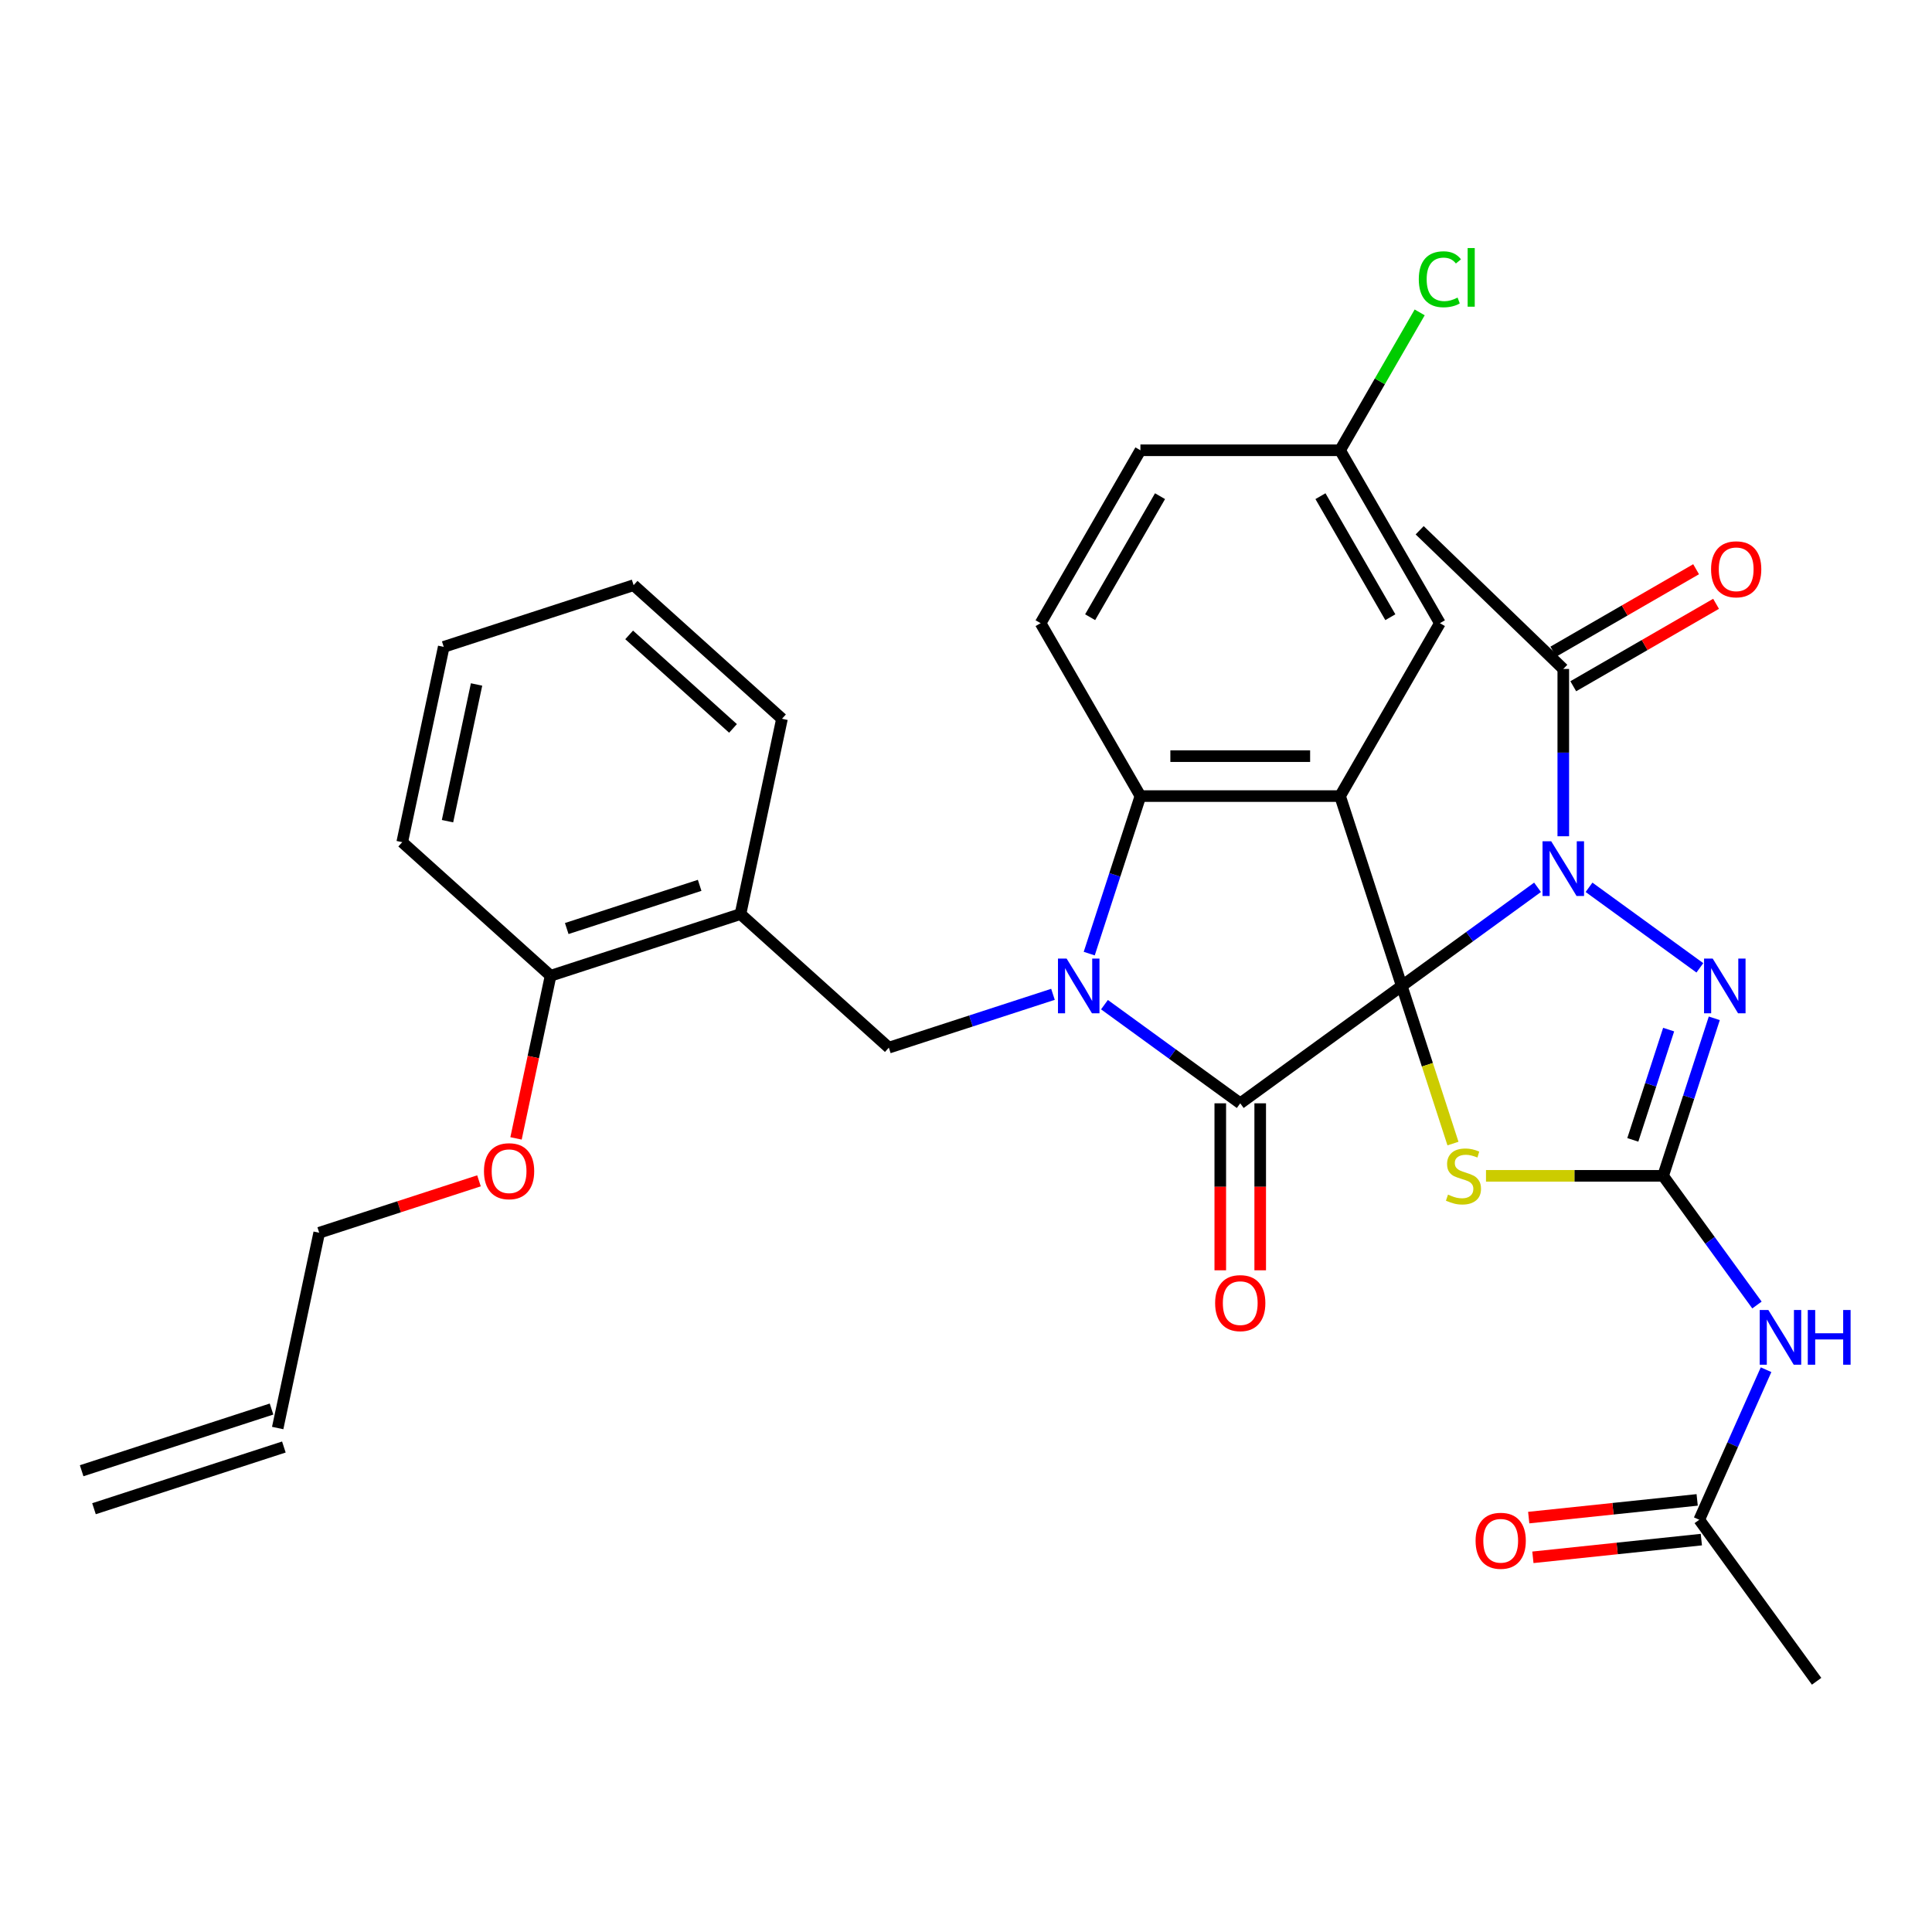 <?xml version='1.0' encoding='iso-8859-1'?>
<svg version='1.1' baseProfile='full'
              xmlns='http://www.w3.org/2000/svg'
                      xmlns:rdkit='http://www.rdkit.org/xml'
                      xmlns:xlink='http://www.w3.org/1999/xlink'
                  xml:space='preserve'
width='1000px' height='1000px' viewBox='0 0 1000 1000'>
<!-- END OF HEADER -->
<rect style='opacity:1.0;fill:#FFFFFF;stroke:none' width='1000' height='1000' x='0' y='0'> </rect>
<path class='bond-0' d='M 725.55,510.332 L 760.69,484.802' style='fill:none;fill-rule:evenodd;stroke:#000000;stroke-width:6px;stroke-linecap:butt;stroke-linejoin:miter;stroke-opacity:1' />
<path class='bond-0' d='M 760.69,484.802 L 795.83,459.271' style='fill:none;fill-rule:evenodd;stroke:#0000FF;stroke-width:6px;stroke-linecap:butt;stroke-linejoin:miter;stroke-opacity:1' />
<path class='bond-1' d='M 725.55,510.332 L 641.948,571.073' style='fill:none;fill-rule:evenodd;stroke:#000000;stroke-width:6px;stroke-linecap:butt;stroke-linejoin:miter;stroke-opacity:1' />
<path class='bond-3' d='M 725.55,510.332 L 693.617,412.051' style='fill:none;fill-rule:evenodd;stroke:#000000;stroke-width:6px;stroke-linecap:butt;stroke-linejoin:miter;stroke-opacity:1' />
<path class='bond-4' d='M 725.55,510.332 L 738.804,551.121' style='fill:none;fill-rule:evenodd;stroke:#000000;stroke-width:6px;stroke-linecap:butt;stroke-linejoin:miter;stroke-opacity:1' />
<path class='bond-4' d='M 738.804,551.121 L 752.057,591.91' style='fill:none;fill-rule:evenodd;stroke:#CCCC00;stroke-width:6px;stroke-linecap:butt;stroke-linejoin:miter;stroke-opacity:1' />
<path class='bond-6' d='M 822.477,459.271 L 879.844,500.951' style='fill:none;fill-rule:evenodd;stroke:#0000FF;stroke-width:6px;stroke-linecap:butt;stroke-linejoin:miter;stroke-opacity:1' />
<path class='bond-10' d='M 809.153,432.848 L 809.153,389.55' style='fill:none;fill-rule:evenodd;stroke:#0000FF;stroke-width:6px;stroke-linecap:butt;stroke-linejoin:miter;stroke-opacity:1' />
<path class='bond-10' d='M 809.153,389.55 L 809.153,346.252' style='fill:none;fill-rule:evenodd;stroke:#000000;stroke-width:6px;stroke-linecap:butt;stroke-linejoin:miter;stroke-opacity:1' />
<path class='bond-2' d='M 641.948,571.073 L 606.808,545.543' style='fill:none;fill-rule:evenodd;stroke:#000000;stroke-width:6px;stroke-linecap:butt;stroke-linejoin:miter;stroke-opacity:1' />
<path class='bond-2' d='M 606.808,545.543 L 571.668,520.012' style='fill:none;fill-rule:evenodd;stroke:#0000FF;stroke-width:6px;stroke-linecap:butt;stroke-linejoin:miter;stroke-opacity:1' />
<path class='bond-15' d='M 631.614,571.073 L 631.614,614.291' style='fill:none;fill-rule:evenodd;stroke:#000000;stroke-width:6px;stroke-linecap:butt;stroke-linejoin:miter;stroke-opacity:1' />
<path class='bond-15' d='M 631.614,614.291 L 631.614,657.508' style='fill:none;fill-rule:evenodd;stroke:#FF0000;stroke-width:6px;stroke-linecap:butt;stroke-linejoin:miter;stroke-opacity:1' />
<path class='bond-15' d='M 652.282,571.073 L 652.282,614.291' style='fill:none;fill-rule:evenodd;stroke:#000000;stroke-width:6px;stroke-linecap:butt;stroke-linejoin:miter;stroke-opacity:1' />
<path class='bond-15' d='M 652.282,614.291 L 652.282,657.508' style='fill:none;fill-rule:evenodd;stroke:#FF0000;stroke-width:6px;stroke-linecap:butt;stroke-linejoin:miter;stroke-opacity:1' />
<path class='bond-8' d='M 545.021,514.661 L 502.543,528.463' style='fill:none;fill-rule:evenodd;stroke:#0000FF;stroke-width:6px;stroke-linecap:butt;stroke-linejoin:miter;stroke-opacity:1' />
<path class='bond-8' d='M 502.543,528.463 L 460.064,542.265' style='fill:none;fill-rule:evenodd;stroke:#000000;stroke-width:6px;stroke-linecap:butt;stroke-linejoin:miter;stroke-opacity:1' />
<path class='bond-32' d='M 563.785,493.589 L 577.032,452.82' style='fill:none;fill-rule:evenodd;stroke:#0000FF;stroke-width:6px;stroke-linecap:butt;stroke-linejoin:miter;stroke-opacity:1' />
<path class='bond-32' d='M 577.032,452.82 L 590.278,412.051' style='fill:none;fill-rule:evenodd;stroke:#000000;stroke-width:6px;stroke-linecap:butt;stroke-linejoin:miter;stroke-opacity:1' />
<path class='bond-7' d='M 693.617,412.051 L 590.278,412.051' style='fill:none;fill-rule:evenodd;stroke:#000000;stroke-width:6px;stroke-linecap:butt;stroke-linejoin:miter;stroke-opacity:1' />
<path class='bond-7' d='M 678.116,391.383 L 605.779,391.383' style='fill:none;fill-rule:evenodd;stroke:#000000;stroke-width:6px;stroke-linecap:butt;stroke-linejoin:miter;stroke-opacity:1' />
<path class='bond-12' d='M 693.617,412.051 L 745.286,322.557' style='fill:none;fill-rule:evenodd;stroke:#000000;stroke-width:6px;stroke-linecap:butt;stroke-linejoin:miter;stroke-opacity:1' />
<path class='bond-5' d='M 769.147,608.613 L 814.985,608.613' style='fill:none;fill-rule:evenodd;stroke:#CCCC00;stroke-width:6px;stroke-linecap:butt;stroke-linejoin:miter;stroke-opacity:1' />
<path class='bond-5' d='M 814.985,608.613 L 860.823,608.613' style='fill:none;fill-rule:evenodd;stroke:#000000;stroke-width:6px;stroke-linecap:butt;stroke-linejoin:miter;stroke-opacity:1' />
<path class='bond-9' d='M 860.823,608.613 L 885.111,642.043' style='fill:none;fill-rule:evenodd;stroke:#000000;stroke-width:6px;stroke-linecap:butt;stroke-linejoin:miter;stroke-opacity:1' />
<path class='bond-9' d='M 885.111,642.043 L 909.399,675.472' style='fill:none;fill-rule:evenodd;stroke:#0000FF;stroke-width:6px;stroke-linecap:butt;stroke-linejoin:miter;stroke-opacity:1' />
<path class='bond-33' d='M 860.823,608.613 L 874.069,567.844' style='fill:none;fill-rule:evenodd;stroke:#000000;stroke-width:6px;stroke-linecap:butt;stroke-linejoin:miter;stroke-opacity:1' />
<path class='bond-33' d='M 874.069,567.844 L 887.316,527.076' style='fill:none;fill-rule:evenodd;stroke:#0000FF;stroke-width:6px;stroke-linecap:butt;stroke-linejoin:miter;stroke-opacity:1' />
<path class='bond-33' d='M 845.14,589.996 L 854.413,561.458' style='fill:none;fill-rule:evenodd;stroke:#000000;stroke-width:6px;stroke-linecap:butt;stroke-linejoin:miter;stroke-opacity:1' />
<path class='bond-33' d='M 854.413,561.458 L 863.686,532.919' style='fill:none;fill-rule:evenodd;stroke:#0000FF;stroke-width:6px;stroke-linecap:butt;stroke-linejoin:miter;stroke-opacity:1' />
<path class='bond-14' d='M 590.278,412.051 L 538.609,322.557' style='fill:none;fill-rule:evenodd;stroke:#000000;stroke-width:6px;stroke-linecap:butt;stroke-linejoin:miter;stroke-opacity:1' />
<path class='bond-11' d='M 460.064,542.265 L 383.268,473.118' style='fill:none;fill-rule:evenodd;stroke:#000000;stroke-width:6px;stroke-linecap:butt;stroke-linejoin:miter;stroke-opacity:1' />
<path class='bond-13' d='M 914.109,708.959 L 896.82,747.79' style='fill:none;fill-rule:evenodd;stroke:#0000FF;stroke-width:6px;stroke-linecap:butt;stroke-linejoin:miter;stroke-opacity:1' />
<path class='bond-13' d='M 896.82,747.79 L 879.532,786.62' style='fill:none;fill-rule:evenodd;stroke:#000000;stroke-width:6px;stroke-linecap:butt;stroke-linejoin:miter;stroke-opacity:1' />
<path class='bond-17' d='M 814.32,355.202 L 851.275,333.866' style='fill:none;fill-rule:evenodd;stroke:#000000;stroke-width:6px;stroke-linecap:butt;stroke-linejoin:miter;stroke-opacity:1' />
<path class='bond-17' d='M 851.275,333.866 L 888.231,312.529' style='fill:none;fill-rule:evenodd;stroke:#FF0000;stroke-width:6px;stroke-linecap:butt;stroke-linejoin:miter;stroke-opacity:1' />
<path class='bond-17' d='M 803.986,337.303 L 840.942,315.967' style='fill:none;fill-rule:evenodd;stroke:#000000;stroke-width:6px;stroke-linecap:butt;stroke-linejoin:miter;stroke-opacity:1' />
<path class='bond-17' d='M 840.942,315.967 L 877.897,294.631' style='fill:none;fill-rule:evenodd;stroke:#FF0000;stroke-width:6px;stroke-linecap:butt;stroke-linejoin:miter;stroke-opacity:1' />
<path class='bond-25' d='M 809.153,346.252 L 734.821,274.463' style='fill:none;fill-rule:evenodd;stroke:#000000;stroke-width:6px;stroke-linecap:butt;stroke-linejoin:miter;stroke-opacity:1' />
<path class='bond-16' d='M 383.268,473.118 L 284.987,505.052' style='fill:none;fill-rule:evenodd;stroke:#000000;stroke-width:6px;stroke-linecap:butt;stroke-linejoin:miter;stroke-opacity:1' />
<path class='bond-16' d='M 362.139,458.252 L 293.343,480.606' style='fill:none;fill-rule:evenodd;stroke:#000000;stroke-width:6px;stroke-linecap:butt;stroke-linejoin:miter;stroke-opacity:1' />
<path class='bond-26' d='M 383.268,473.118 L 404.754,372.038' style='fill:none;fill-rule:evenodd;stroke:#000000;stroke-width:6px;stroke-linecap:butt;stroke-linejoin:miter;stroke-opacity:1' />
<path class='bond-20' d='M 745.286,322.557 L 693.617,233.063' style='fill:none;fill-rule:evenodd;stroke:#000000;stroke-width:6px;stroke-linecap:butt;stroke-linejoin:miter;stroke-opacity:1' />
<path class='bond-20' d='M 719.637,319.467 L 683.469,256.821' style='fill:none;fill-rule:evenodd;stroke:#000000;stroke-width:6px;stroke-linecap:butt;stroke-linejoin:miter;stroke-opacity:1' />
<path class='bond-18' d='M 878.452,776.343 L 834.857,780.925' style='fill:none;fill-rule:evenodd;stroke:#000000;stroke-width:6px;stroke-linecap:butt;stroke-linejoin:miter;stroke-opacity:1' />
<path class='bond-18' d='M 834.857,780.925 L 791.263,785.507' style='fill:none;fill-rule:evenodd;stroke:#FF0000;stroke-width:6px;stroke-linecap:butt;stroke-linejoin:miter;stroke-opacity:1' />
<path class='bond-18' d='M 880.612,796.898 L 837.018,801.48' style='fill:none;fill-rule:evenodd;stroke:#000000;stroke-width:6px;stroke-linecap:butt;stroke-linejoin:miter;stroke-opacity:1' />
<path class='bond-18' d='M 837.018,801.48 L 793.423,806.062' style='fill:none;fill-rule:evenodd;stroke:#FF0000;stroke-width:6px;stroke-linecap:butt;stroke-linejoin:miter;stroke-opacity:1' />
<path class='bond-28' d='M 879.532,786.62 L 940.273,870.223' style='fill:none;fill-rule:evenodd;stroke:#000000;stroke-width:6px;stroke-linecap:butt;stroke-linejoin:miter;stroke-opacity:1' />
<path class='bond-34' d='M 538.609,322.557 L 590.278,233.063' style='fill:none;fill-rule:evenodd;stroke:#000000;stroke-width:6px;stroke-linecap:butt;stroke-linejoin:miter;stroke-opacity:1' />
<path class='bond-34' d='M 564.258,319.467 L 600.427,256.821' style='fill:none;fill-rule:evenodd;stroke:#000000;stroke-width:6px;stroke-linecap:butt;stroke-linejoin:miter;stroke-opacity:1' />
<path class='bond-24' d='M 284.987,505.052 L 276.041,547.14' style='fill:none;fill-rule:evenodd;stroke:#000000;stroke-width:6px;stroke-linecap:butt;stroke-linejoin:miter;stroke-opacity:1' />
<path class='bond-24' d='M 276.041,547.14 L 267.095,589.229' style='fill:none;fill-rule:evenodd;stroke:#FF0000;stroke-width:6px;stroke-linecap:butt;stroke-linejoin:miter;stroke-opacity:1' />
<path class='bond-29' d='M 284.987,505.052 L 208.192,435.905' style='fill:none;fill-rule:evenodd;stroke:#000000;stroke-width:6px;stroke-linecap:butt;stroke-linejoin:miter;stroke-opacity:1' />
<path class='bond-19' d='M 143.736,739.146 L 165.221,638.066' style='fill:none;fill-rule:evenodd;stroke:#000000;stroke-width:6px;stroke-linecap:butt;stroke-linejoin:miter;stroke-opacity:1' />
<path class='bond-21' d='M 140.542,729.318 L 42.261,761.252' style='fill:none;fill-rule:evenodd;stroke:#000000;stroke-width:6px;stroke-linecap:butt;stroke-linejoin:miter;stroke-opacity:1' />
<path class='bond-21' d='M 146.929,748.974 L 48.648,780.908' style='fill:none;fill-rule:evenodd;stroke:#000000;stroke-width:6px;stroke-linecap:butt;stroke-linejoin:miter;stroke-opacity:1' />
<path class='bond-22' d='M 693.617,233.063 L 590.278,233.063' style='fill:none;fill-rule:evenodd;stroke:#000000;stroke-width:6px;stroke-linecap:butt;stroke-linejoin:miter;stroke-opacity:1' />
<path class='bond-23' d='M 693.617,233.063 L 714.22,197.378' style='fill:none;fill-rule:evenodd;stroke:#000000;stroke-width:6px;stroke-linecap:butt;stroke-linejoin:miter;stroke-opacity:1' />
<path class='bond-23' d='M 714.22,197.378 L 734.823,161.693' style='fill:none;fill-rule:evenodd;stroke:#00CC00;stroke-width:6px;stroke-linecap:butt;stroke-linejoin:miter;stroke-opacity:1' />
<path class='bond-27' d='M 247.918,611.196 L 206.57,624.631' style='fill:none;fill-rule:evenodd;stroke:#FF0000;stroke-width:6px;stroke-linecap:butt;stroke-linejoin:miter;stroke-opacity:1' />
<path class='bond-27' d='M 206.57,624.631 L 165.221,638.066' style='fill:none;fill-rule:evenodd;stroke:#000000;stroke-width:6px;stroke-linecap:butt;stroke-linejoin:miter;stroke-opacity:1' />
<path class='bond-30' d='M 404.754,372.038 L 327.958,302.891' style='fill:none;fill-rule:evenodd;stroke:#000000;stroke-width:6px;stroke-linecap:butt;stroke-linejoin:miter;stroke-opacity:1' />
<path class='bond-30' d='M 379.405,377.025 L 325.648,328.622' style='fill:none;fill-rule:evenodd;stroke:#000000;stroke-width:6px;stroke-linecap:butt;stroke-linejoin:miter;stroke-opacity:1' />
<path class='bond-35' d='M 208.192,435.905 L 229.677,334.824' style='fill:none;fill-rule:evenodd;stroke:#000000;stroke-width:6px;stroke-linecap:butt;stroke-linejoin:miter;stroke-opacity:1' />
<path class='bond-35' d='M 231.63,425.04 L 246.67,354.283' style='fill:none;fill-rule:evenodd;stroke:#000000;stroke-width:6px;stroke-linecap:butt;stroke-linejoin:miter;stroke-opacity:1' />
<path class='bond-31' d='M 327.958,302.891 L 229.677,334.824' style='fill:none;fill-rule:evenodd;stroke:#000000;stroke-width:6px;stroke-linecap:butt;stroke-linejoin:miter;stroke-opacity:1' />
<path  class='atom-1' d='M 802.893 435.431
L 812.173 450.431
Q 813.093 451.911, 814.573 454.591
Q 816.053 457.271, 816.133 457.431
L 816.133 435.431
L 819.893 435.431
L 819.893 463.751
L 816.013 463.751
L 806.053 447.351
Q 804.893 445.431, 803.653 443.231
Q 802.453 441.031, 802.093 440.351
L 802.093 463.751
L 798.413 463.751
L 798.413 435.431
L 802.893 435.431
' fill='#0000FF'/>
<path  class='atom-3' d='M 552.085 496.172
L 561.365 511.172
Q 562.285 512.652, 563.765 515.332
Q 565.245 518.012, 565.325 518.172
L 565.325 496.172
L 569.085 496.172
L 569.085 524.492
L 565.205 524.492
L 555.245 508.092
Q 554.085 506.172, 552.845 503.972
Q 551.645 501.772, 551.285 501.092
L 551.285 524.492
L 547.605 524.492
L 547.605 496.172
L 552.085 496.172
' fill='#0000FF'/>
<path  class='atom-5' d='M 749.484 618.333
Q 749.804 618.453, 751.124 619.013
Q 752.444 619.573, 753.884 619.933
Q 755.364 620.253, 756.804 620.253
Q 759.484 620.253, 761.044 618.973
Q 762.604 617.653, 762.604 615.373
Q 762.604 613.813, 761.804 612.853
Q 761.044 611.893, 759.844 611.373
Q 758.644 610.853, 756.644 610.253
Q 754.124 609.493, 752.604 608.773
Q 751.124 608.053, 750.044 606.533
Q 749.004 605.013, 749.004 602.453
Q 749.004 598.893, 751.404 596.693
Q 753.844 594.493, 758.644 594.493
Q 761.924 594.493, 765.644 596.053
L 764.724 599.133
Q 761.324 597.733, 758.764 597.733
Q 756.004 597.733, 754.484 598.893
Q 752.964 600.013, 753.004 601.973
Q 753.004 603.493, 753.764 604.413
Q 754.564 605.333, 755.684 605.853
Q 756.844 606.373, 758.764 606.973
Q 761.324 607.773, 762.844 608.573
Q 764.364 609.373, 765.444 611.013
Q 766.564 612.613, 766.564 615.373
Q 766.564 619.293, 763.924 621.413
Q 761.324 623.493, 756.964 623.493
Q 754.444 623.493, 752.524 622.933
Q 750.644 622.413, 748.404 621.493
L 749.484 618.333
' fill='#CCCC00'/>
<path  class='atom-7' d='M 886.496 496.172
L 895.776 511.172
Q 896.696 512.652, 898.176 515.332
Q 899.656 518.012, 899.736 518.172
L 899.736 496.172
L 903.496 496.172
L 903.496 524.492
L 899.616 524.492
L 889.656 508.092
Q 888.496 506.172, 887.256 503.972
Q 886.056 501.772, 885.696 501.092
L 885.696 524.492
L 882.016 524.492
L 882.016 496.172
L 886.496 496.172
' fill='#0000FF'/>
<path  class='atom-10' d='M 915.304 678.056
L 924.584 693.056
Q 925.504 694.536, 926.984 697.216
Q 928.464 699.896, 928.544 700.056
L 928.544 678.056
L 932.304 678.056
L 932.304 706.376
L 928.424 706.376
L 918.464 689.976
Q 917.304 688.056, 916.064 685.856
Q 914.864 683.656, 914.504 682.976
L 914.504 706.376
L 910.824 706.376
L 910.824 678.056
L 915.304 678.056
' fill='#0000FF'/>
<path  class='atom-10' d='M 935.704 678.056
L 939.544 678.056
L 939.544 690.096
L 954.024 690.096
L 954.024 678.056
L 957.864 678.056
L 957.864 706.376
L 954.024 706.376
L 954.024 693.296
L 939.544 693.296
L 939.544 706.376
L 935.704 706.376
L 935.704 678.056
' fill='#0000FF'/>
<path  class='atom-16' d='M 628.948 674.492
Q 628.948 667.692, 632.308 663.892
Q 635.668 660.092, 641.948 660.092
Q 648.228 660.092, 651.588 663.892
Q 654.948 667.692, 654.948 674.492
Q 654.948 681.372, 651.548 685.292
Q 648.148 689.172, 641.948 689.172
Q 635.708 689.172, 632.308 685.292
Q 628.948 681.412, 628.948 674.492
M 641.948 685.972
Q 646.268 685.972, 648.588 683.092
Q 650.948 680.172, 650.948 674.492
Q 650.948 668.932, 648.588 666.132
Q 646.268 663.292, 641.948 663.292
Q 637.628 663.292, 635.268 666.092
Q 632.948 668.892, 632.948 674.492
Q 632.948 680.212, 635.268 683.092
Q 637.628 685.972, 641.948 685.972
' fill='#FF0000'/>
<path  class='atom-18' d='M 885.647 294.663
Q 885.647 287.863, 889.007 284.063
Q 892.367 280.263, 898.647 280.263
Q 904.927 280.263, 908.287 284.063
Q 911.647 287.863, 911.647 294.663
Q 911.647 301.543, 908.247 305.463
Q 904.847 309.343, 898.647 309.343
Q 892.407 309.343, 889.007 305.463
Q 885.647 301.583, 885.647 294.663
M 898.647 306.143
Q 902.967 306.143, 905.287 303.263
Q 907.647 300.343, 907.647 294.663
Q 907.647 289.103, 905.287 286.303
Q 902.967 283.463, 898.647 283.463
Q 894.327 283.463, 891.967 286.263
Q 889.647 289.063, 889.647 294.663
Q 889.647 300.383, 891.967 303.263
Q 894.327 306.143, 898.647 306.143
' fill='#FF0000'/>
<path  class='atom-19' d='M 763.759 797.502
Q 763.759 790.702, 767.119 786.902
Q 770.479 783.102, 776.759 783.102
Q 783.039 783.102, 786.399 786.902
Q 789.759 790.702, 789.759 797.502
Q 789.759 804.382, 786.359 808.302
Q 782.959 812.182, 776.759 812.182
Q 770.519 812.182, 767.119 808.302
Q 763.759 804.422, 763.759 797.502
M 776.759 808.982
Q 781.079 808.982, 783.399 806.102
Q 785.759 803.182, 785.759 797.502
Q 785.759 791.942, 783.399 789.142
Q 781.079 786.302, 776.759 786.302
Q 772.439 786.302, 770.079 789.102
Q 767.759 791.902, 767.759 797.502
Q 767.759 803.222, 770.079 806.102
Q 772.439 808.982, 776.759 808.982
' fill='#FF0000'/>
<path  class='atom-24' d='M 734.366 144.549
Q 734.366 137.509, 737.646 133.829
Q 740.966 130.109, 747.246 130.109
Q 753.086 130.109, 756.206 134.229
L 753.566 136.389
Q 751.286 133.389, 747.246 133.389
Q 742.966 133.389, 740.686 136.269
Q 738.446 139.109, 738.446 144.549
Q 738.446 150.149, 740.766 153.029
Q 743.126 155.909, 747.686 155.909
Q 750.806 155.909, 754.446 154.029
L 755.566 157.029
Q 754.086 157.989, 751.846 158.549
Q 749.606 159.109, 747.126 159.109
Q 740.966 159.109, 737.646 155.349
Q 734.366 151.589, 734.366 144.549
' fill='#00CC00'/>
<path  class='atom-24' d='M 759.646 128.389
L 763.326 128.389
L 763.326 158.749
L 759.646 158.749
L 759.646 128.389
' fill='#00CC00'/>
<path  class='atom-25' d='M 250.502 606.212
Q 250.502 599.412, 253.862 595.612
Q 257.222 591.812, 263.502 591.812
Q 269.782 591.812, 273.142 595.612
Q 276.502 599.412, 276.502 606.212
Q 276.502 613.092, 273.102 617.012
Q 269.702 620.892, 263.502 620.892
Q 257.262 620.892, 253.862 617.012
Q 250.502 613.132, 250.502 606.212
M 263.502 617.692
Q 267.822 617.692, 270.142 614.812
Q 272.502 611.892, 272.502 606.212
Q 272.502 600.652, 270.142 597.852
Q 267.822 595.012, 263.502 595.012
Q 259.182 595.012, 256.822 597.812
Q 254.502 600.612, 254.502 606.212
Q 254.502 611.932, 256.822 614.812
Q 259.182 617.692, 263.502 617.692
' fill='#FF0000'/>
</svg>
